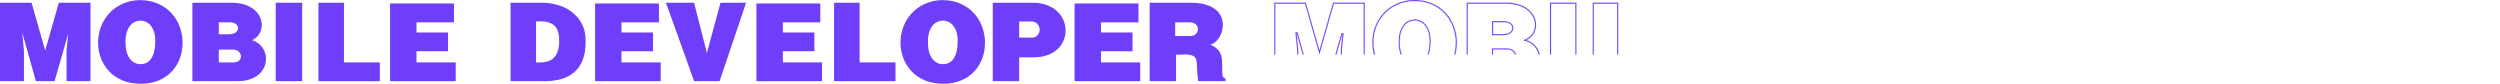 <?xml version="1.0" encoding="UTF-8"?> <svg xmlns="http://www.w3.org/2000/svg" width="4621" height="155" viewBox="0 0 4621 155" fill="none"> <path d="M167.223 150H122.984V93.359L126.207 61.719L100.914 150H66.344L41.051 60.059L44.273 93.359V150H0.035V47.656V5.078H58.336L83.531 93.359L108.727 5.078H167.223V107.324V150Z" fill="#6F3EFB"></path> <path d="M337.438 79.297C337.438 89.062 335.842 98.405 332.652 107.324C329.462 116.243 324.612 124.284 318.102 131.445C311.656 138.607 303.551 144.303 293.785 148.535C284.02 152.702 272.822 154.785 260.191 154.785C247.561 154.785 236.266 152.702 226.305 148.535C216.344 144.368 208.043 138.704 201.402 131.543C194.762 124.316 189.749 116.146 186.363 107.031C182.978 97.852 181.285 88.412 181.285 78.711C181.285 69.01 182.913 59.603 186.168 50.488C189.488 41.374 194.436 33.073 201.012 25.586C207.652 18.034 215.823 12.012 225.523 7.52C230.667 5.176 235.94 3.385 241.344 2.148C246.812 0.846 252.574 0.195 258.629 0.195C270.934 0.195 282.001 2.344 291.832 6.641C301.728 10.938 310.029 16.764 316.734 24.121C323.44 31.413 328.518 39.648 331.969 48.828C333.727 53.581 335.061 58.366 335.973 63.184C336.949 67.936 337.438 72.721 337.438 77.539V79.297ZM287.047 75.879C287.047 67.415 285.745 60.352 283.141 54.688C280.536 49.023 277.151 44.857 272.984 42.188C268.883 39.453 264.618 38.086 260.191 38.086C254.853 38.086 250.068 39.518 245.836 42.383C241.604 45.247 238.219 49.675 235.68 55.664C233.206 61.589 231.969 68.88 231.969 77.539C231.969 90.625 234.508 100.749 239.586 107.91C244.664 115.007 251.533 118.555 260.191 118.555C268.785 118.555 275.393 114.844 280.016 107.422C284.703 99.935 287.047 89.421 287.047 75.879Z" fill="#6F3EFB"></path> <path d="M491.734 109.082C491.734 115.983 489.814 122.559 485.973 128.809C482.197 135.059 476.272 140.169 468.199 144.141C460.191 148.047 450.458 150 439 150H355.602V47.656V5.078H428.062C440.172 5.078 450.426 7.064 458.824 11.035C467.223 14.941 473.505 20.085 477.672 26.465C481.839 32.78 483.922 39.323 483.922 46.094C483.922 52.214 482.327 57.78 479.137 62.793C476.012 67.741 471.585 71.582 465.855 74.316C471.194 75.944 475.849 78.548 479.82 82.129C483.792 85.71 486.754 89.844 488.707 94.531C489.684 96.875 490.432 99.251 490.953 101.66C491.474 104.004 491.734 106.478 491.734 109.082ZM439.977 51.953C439.977 49.023 438.642 46.517 435.973 44.434C433.303 42.35 429.592 41.309 424.84 41.309H404.43V63.281H423.18C428.518 63.281 432.652 62.175 435.582 59.961C438.512 57.682 439.977 55.013 439.977 51.953ZM445.348 104.297C445.348 100.977 444.046 98.047 441.441 95.508C438.902 92.969 435.484 91.699 431.188 91.699H404.43V115.332H431.188C435.875 115.332 439.391 114.29 441.734 112.207C444.143 110.059 445.348 107.422 445.348 104.297Z" fill="#6F3EFB"></path> <path d="M558.531 150H509.703V47.656V5.078H558.531V107.324V150Z" fill="#6F3EFB"></path> <path d="M702.086 150H599.84H588.609V47.656V5.078H635.777V107.324V115.332H702.086V150Z" fill="#6F3EFB"></path> <path d="M842.32 150H740.074H721.031V47.656V6.445H823.277H839.098V41.309H769.859V60.059H828.16V94.727H769.859V115.332H842.32V150Z" fill="#6F3EFB"></path> <path d="M1082.46 78.223C1082.46 90.788 1080.63 101.693 1076.99 110.938C1073.41 120.182 1068.2 127.702 1061.36 133.496C1054.59 139.225 1046.62 143.424 1037.44 146.094C1028.26 148.698 1018 150 1006.68 150H943.688V47.656V5.078H1003.45C1014.26 5.078 1025.59 7.194 1037.44 11.426C1049.35 15.592 1059.7 22.917 1068.49 33.398C1072.98 38.737 1076.4 44.792 1078.75 51.562C1081.15 58.333 1082.36 65.918 1082.36 74.316L1082.46 78.223ZM1033.63 75.879C1033.63 62.077 1030.63 52.539 1024.64 47.266C1018.72 41.992 1010.03 39.355 998.57 39.355L990.855 39.648V115.332L996.715 115.527C1004.4 115.527 1010.94 114.323 1016.34 111.914C1021.75 109.505 1025.98 105.339 1029.04 99.414C1032.1 93.424 1033.63 85.579 1033.63 75.879Z" fill="#6F3EFB"></path> <path d="M1221.23 150H1118.98H1099.94V47.656V6.445H1202.18H1218V41.309H1148.77V60.059H1207.07V94.727H1148.77V115.332H1221.23V150Z" fill="#6F3EFB"></path> <path d="M1379.04 5.078L1344.57 107.324L1330.11 150H1282.95L1246.32 47.656L1230.89 5.078H1282.95L1306.58 97.949L1331.77 5.078H1379.04Z" fill="#6F3EFB"></path> <path d="M1519.47 150H1417.22H1398.18V47.656V6.445H1500.43H1516.25V41.309H1447.01V60.059H1505.31V94.727H1447.01V115.332H1519.47V150Z" fill="#6F3EFB"></path> <path d="M1655.21 150H1552.96H1541.73V47.656V5.078H1588.9V107.324V115.332H1655.21V150Z" fill="#6F3EFB"></path> <path d="M1820.64 79.297C1820.64 89.062 1819.05 98.405 1815.86 107.324C1812.67 116.243 1807.82 124.284 1801.3 131.445C1794.86 138.607 1786.75 144.303 1776.99 148.535C1767.22 152.702 1756.02 154.785 1743.39 154.785C1730.76 154.785 1719.47 152.702 1709.51 148.535C1699.55 144.368 1691.25 138.704 1684.61 131.543C1677.96 124.316 1672.95 116.146 1669.57 107.031C1666.18 97.852 1664.49 88.412 1664.49 78.711C1664.49 69.01 1666.12 59.603 1669.37 50.488C1672.69 41.374 1677.64 33.073 1684.21 25.586C1690.86 18.034 1699.03 12.012 1708.73 7.52C1713.87 5.176 1719.14 3.385 1724.55 2.148C1730.02 0.846 1735.78 0.195 1741.83 0.195C1754.14 0.195 1765.2 2.344 1775.04 6.641C1784.93 10.938 1793.23 16.764 1799.94 24.121C1806.64 31.413 1811.72 39.648 1815.17 48.828C1816.93 53.581 1818.26 58.366 1819.18 63.184C1820.15 67.936 1820.64 72.721 1820.64 77.539V79.297ZM1770.25 75.879C1770.25 67.415 1768.95 60.352 1766.34 54.688C1763.74 49.023 1760.35 44.857 1756.19 42.188C1752.09 39.453 1747.82 38.086 1743.39 38.086C1738.06 38.086 1733.27 39.518 1729.04 42.383C1724.81 45.247 1721.42 49.675 1718.88 55.664C1716.41 61.589 1715.17 68.88 1715.17 77.539C1715.17 90.625 1717.71 100.749 1722.79 107.91C1727.87 115.007 1734.74 118.555 1743.39 118.555C1751.99 118.555 1758.6 114.844 1763.22 107.422C1767.91 99.935 1770.25 89.421 1770.25 75.879Z" fill="#6F3EFB"></path> <path d="M1969.66 56.641C1969.66 62.76 1968.43 68.815 1965.95 74.805C1963.54 80.729 1959.83 86.035 1954.82 90.723C1949.87 95.41 1943.65 99.121 1936.17 101.855C1928.68 104.59 1920.18 105.957 1910.68 105.957H1883.82V150H1835V47.656V5.078H1909.02C1918.85 5.078 1927.48 6.51 1934.9 9.375C1938.8 10.807 1942.32 12.467 1945.45 14.355C1948.57 16.244 1951.47 18.457 1954.14 20.996C1959.28 25.814 1963.15 31.348 1965.76 37.598C1968.36 43.783 1969.66 50.13 1969.66 56.641ZM1921.62 54.98C1921.62 50.879 1920.25 47.298 1917.52 44.238C1914.78 41.178 1910.94 39.648 1905.99 39.648H1883.82V69.531H1907.46C1911.82 69.531 1915.27 68.099 1917.81 65.234C1920.35 62.305 1921.62 58.887 1921.62 54.98Z" fill="#6F3EFB"></path> <path d="M2107.55 150H2005.31H1986.27V47.656V6.445H2088.51H2104.33V41.309H2035.09V60.059H2093.39V94.727H2035.09V115.332H2107.55V150Z" fill="#6F3EFB"></path> <path d="M2265.37 150H2214.88C2214.36 146.68 2213.9 143.62 2213.51 140.82C2213.19 138.021 2213.02 135.482 2213.02 133.203L2212.24 118.359C2212.24 116.081 2212.05 114.16 2211.66 112.598C2211.33 110.97 2210.81 109.408 2210.09 107.91C2208.92 105.501 2206.84 103.776 2203.84 102.734C2200.59 101.367 2196 100.684 2190.07 100.684L2181.68 100.977L2173.86 101.172V150H2125.04V47.656V5.078H2200.72C2207.95 5.078 2214.33 5.534 2219.86 6.445C2225.46 7.357 2230.57 8.822 2235.19 10.84C2244.11 14.616 2250.52 19.596 2254.43 25.781C2258.34 31.966 2260.29 38.639 2260.29 45.801C2260.29 51.595 2259.18 57.227 2256.97 62.695C2254.76 68.099 2251.83 72.591 2248.18 76.172C2244.53 79.688 2240.79 81.673 2236.95 82.129C2243.65 85.319 2248.57 88.769 2251.7 92.481C2254.89 96.126 2256.9 100.13 2257.75 104.492C2258.66 108.854 2259.12 114.844 2259.12 122.461V129.59C2259.12 135.189 2259.44 138.997 2260.09 141.016C2260.74 143.034 2262.5 144.434 2265.37 145.215V150ZM2214.2 53.906C2214.2 50.391 2212.86 47.428 2210.19 45.02C2207.59 42.546 2203.88 41.309 2199.06 41.309H2172.2V66.504H2200.72C2204.76 66.504 2208.01 65.234 2210.48 62.695C2212.96 60.091 2214.2 57.161 2214.2 53.906Z" fill="#6F3EFB"></path> <mask id="path-2-inside-1_39:610" fill="white"> <path d="M2522.55 149.805H2478.32V93.164L2481.54 61.523L2456.25 149.805H2421.68L2396.38 59.863L2399.61 93.164V149.805H2355.37V47.461V4.883H2413.67L2438.86 93.164L2464.06 4.883H2522.55V107.129V149.805Z"></path> <path d="M2692.77 79.102C2692.77 88.867 2691.17 98.21 2687.98 107.129C2684.79 116.048 2679.94 124.089 2673.43 131.25C2666.99 138.411 2658.88 144.108 2649.12 148.34C2639.35 152.507 2628.15 154.59 2615.52 154.59C2602.89 154.59 2591.6 152.507 2581.64 148.34C2571.68 144.173 2563.38 138.509 2556.73 131.348C2550.09 124.121 2545.08 115.951 2541.7 106.836C2538.31 97.656 2536.62 88.216 2536.62 78.516C2536.62 68.815 2538.24 59.408 2541.5 50.293C2544.82 41.178 2549.77 32.878 2556.34 25.391C2562.98 17.838 2571.15 11.816 2580.86 7.324C2586 4.98 2591.27 3.19 2596.68 1.953C2602.14 0.651 2607.91 0 2613.96 0C2626.27 0 2637.33 2.148 2647.16 6.445C2657.06 10.742 2665.36 16.569 2672.07 23.926C2678.77 31.217 2683.85 39.453 2687.3 48.633C2689.06 53.385 2690.39 58.171 2691.3 62.988C2692.28 67.741 2692.77 72.526 2692.77 77.344V79.102ZM2642.38 75.684C2642.38 67.22 2641.08 60.156 2638.47 54.492C2635.87 48.828 2632.48 44.661 2628.32 41.992C2624.21 39.258 2619.95 37.891 2615.52 37.891C2610.18 37.891 2605.4 39.323 2601.17 42.188C2596.94 45.052 2593.55 49.479 2591.01 55.469C2588.54 61.393 2587.3 68.685 2587.3 77.344C2587.3 90.43 2589.84 100.553 2594.92 107.715C2600 114.811 2606.86 118.359 2615.52 118.359C2624.12 118.359 2630.73 114.648 2635.35 107.227C2640.04 99.74 2642.38 89.225 2642.38 75.684Z"></path> <path d="M2847.07 108.887C2847.07 115.788 2845.15 122.363 2841.3 128.613C2837.53 134.863 2831.6 139.974 2823.53 143.945C2815.52 147.852 2805.79 149.805 2794.33 149.805H2710.93V47.461V4.883H2783.39C2795.5 4.883 2805.76 6.868 2814.16 10.84C2822.55 14.746 2828.84 19.889 2833 26.27C2837.17 32.585 2839.25 39.128 2839.25 45.898C2839.25 52.018 2837.66 57.585 2834.47 62.598C2831.34 67.546 2826.92 71.387 2821.19 74.121C2826.53 75.749 2831.18 78.353 2835.15 81.934C2839.12 85.514 2842.09 89.648 2844.04 94.336C2845.02 96.68 2845.76 99.056 2846.29 101.465C2846.81 103.809 2847.07 106.283 2847.07 108.887ZM2795.31 51.758C2795.31 48.828 2793.97 46.322 2791.3 44.238C2788.64 42.155 2784.92 41.113 2780.17 41.113H2759.76V63.086H2778.51C2783.85 63.086 2787.98 61.979 2790.91 59.766C2793.84 57.487 2795.31 54.818 2795.31 51.758ZM2800.68 104.102C2800.68 100.781 2799.38 97.852 2796.77 95.312C2794.23 92.773 2790.82 91.504 2786.52 91.504H2759.76V115.137H2786.52C2791.21 115.137 2794.72 114.095 2797.07 112.012C2799.48 109.863 2800.68 107.227 2800.68 104.102Z"></path> <path d="M2913.86 149.805H2865.04V47.461V4.883H2913.86V107.129V149.805Z"></path> <path d="M3057.42 149.805H2955.17H2943.94V47.461V4.883H2991.11V107.129V115.137H3057.42V149.805Z"></path> <path d="M3197.65 149.805H3095.41H3076.36V47.461V6.25H3178.61H3194.43V41.113H3125.19V59.863H3183.49V94.531H3125.19V115.137H3197.65V149.805Z"></path> <path d="M3437.79 78.027C3437.79 90.592 3435.97 101.497 3432.32 110.742C3428.74 119.987 3423.53 127.507 3416.7 133.301C3409.92 139.03 3401.95 143.229 3392.77 145.898C3383.59 148.503 3373.34 149.805 3362.01 149.805H3299.02V47.461V4.883H3358.79C3369.59 4.883 3380.92 6.999 3392.77 11.23C3404.68 15.397 3415.04 22.721 3423.82 33.203C3428.32 38.542 3431.73 44.596 3434.08 51.367C3436.49 58.138 3437.69 65.723 3437.69 74.121L3437.79 78.027ZM3388.96 75.684C3388.96 61.882 3385.97 52.344 3379.98 47.07C3374.05 41.797 3365.36 39.16 3353.9 39.16L3346.19 39.453V115.137L3352.05 115.332C3359.73 115.332 3366.27 114.128 3371.68 111.719C3377.08 109.31 3381.31 105.143 3384.37 99.219C3387.43 93.229 3388.96 85.384 3388.96 75.684Z"></path> <path d="M3576.56 149.805H3474.31H3455.27V47.461V6.25H3557.52H3573.34V41.113H3504.1V59.863H3562.4V94.531H3504.1V115.137H3576.56V149.805Z"></path> <path d="M3734.37 4.883L3699.9 107.129L3685.45 149.805H3638.28L3601.66 47.461L3586.23 4.883H3638.28L3661.91 97.754L3687.11 4.883H3734.37Z"></path> <path d="M3874.8 149.805H3772.55H3753.51V47.461V6.25H3855.76H3871.58V41.113H3802.34V59.863H3860.64V94.531H3802.34V115.137H3874.8V149.805Z"></path> <path d="M4010.54 149.805H3908.3H3897.07V47.461V4.883H3944.23V107.129V115.137H4010.54V149.805Z"></path> <path d="M4175.97 79.102C4175.97 88.867 4174.38 98.21 4171.19 107.129C4168 116.048 4163.15 124.089 4156.64 131.25C4150.19 138.411 4142.09 144.108 4132.32 148.34C4122.55 152.507 4111.36 154.59 4098.73 154.59C4086.1 154.59 4074.8 152.507 4064.84 148.34C4054.88 144.173 4046.58 138.509 4039.94 131.348C4033.3 124.121 4028.28 115.951 4024.9 106.836C4021.51 97.656 4019.82 88.216 4019.82 78.516C4019.82 68.815 4021.45 59.408 4024.7 50.293C4028.02 41.178 4032.97 32.878 4039.55 25.391C4046.19 17.838 4054.36 11.816 4064.06 7.324C4069.2 4.98 4074.48 3.19 4079.88 1.953C4085.35 0.651 4091.11 0 4097.16 0C4109.47 0 4120.54 2.148 4130.37 6.445C4140.26 10.742 4148.56 16.569 4155.27 23.926C4161.98 31.217 4167.05 39.453 4170.5 48.633C4172.26 53.385 4173.6 58.171 4174.51 62.988C4175.48 67.741 4175.97 72.526 4175.97 77.344V79.102ZM4125.58 75.684C4125.58 67.22 4124.28 60.156 4121.68 54.492C4119.07 48.828 4115.69 44.661 4111.52 41.992C4107.42 39.258 4103.15 37.891 4098.73 37.891C4093.39 37.891 4088.6 39.323 4084.37 42.188C4080.14 45.052 4076.75 49.479 4074.21 55.469C4071.74 61.393 4070.5 68.685 4070.5 77.344C4070.5 90.43 4073.04 100.553 4078.12 107.715C4083.2 114.811 4090.07 118.359 4098.73 118.359C4107.32 118.359 4113.93 114.648 4118.55 107.227C4123.24 99.74 4125.58 89.225 4125.58 75.684Z"></path> <path d="M4325 56.445C4325 62.565 4323.76 68.62 4321.29 74.609C4318.88 80.534 4315.17 85.84 4310.15 90.527C4305.2 95.215 4298.99 98.926 4291.5 101.66C4284.01 104.395 4275.52 105.762 4266.01 105.762H4239.16V149.805H4190.33V47.461V4.883H4264.35C4274.18 4.883 4282.81 6.315 4290.23 9.18C4294.14 10.612 4297.65 12.272 4300.78 14.16C4303.9 16.048 4306.8 18.262 4309.47 20.801C4314.61 25.619 4318.49 31.152 4321.09 37.402C4323.69 43.587 4325 49.935 4325 56.445ZM4276.95 54.785C4276.95 50.684 4275.58 47.103 4272.85 44.043C4270.11 40.983 4266.27 39.453 4261.32 39.453H4239.16V69.336H4262.79C4267.15 69.336 4270.6 67.904 4273.14 65.039C4275.68 62.109 4276.95 58.691 4276.95 54.785Z"></path> <path d="M4462.89 149.805H4360.64H4341.6V47.461V6.25H4443.84H4459.66V41.113H4390.43V59.863H4448.73V94.531H4390.43V115.137H4462.89V149.805Z"></path> <path d="M4620.7 149.805H4570.21C4569.69 146.484 4569.23 143.424 4568.84 140.625C4568.52 137.826 4568.36 135.286 4568.36 133.008L4567.57 118.164C4567.57 115.885 4567.38 113.965 4566.99 112.402C4566.66 110.775 4566.14 109.212 4565.43 107.715C4564.25 105.306 4562.17 103.581 4559.18 102.539C4555.92 101.172 4551.33 100.488 4545.41 100.488L4537.01 100.781L4529.2 100.977V149.805H4480.37V47.461V4.883H4556.05C4563.28 4.883 4569.66 5.339 4575.19 6.25C4580.79 7.161 4585.9 8.626 4590.52 10.645C4599.44 14.421 4605.86 19.401 4609.76 25.586C4613.67 31.771 4615.62 38.444 4615.62 45.605C4615.62 51.4 4614.51 57.031 4612.3 62.5C4610.09 67.904 4607.16 72.396 4603.51 75.977C4599.87 79.492 4596.12 81.478 4592.28 81.934C4598.99 85.124 4603.9 88.574 4607.03 92.285C4610.22 95.931 4612.24 99.935 4613.08 104.297C4613.99 108.659 4614.45 114.648 4614.45 122.266V129.395C4614.45 134.993 4614.77 138.802 4615.43 140.82C4616.08 142.839 4617.83 144.238 4620.7 145.02V149.805ZM4569.53 53.711C4569.53 50.195 4568.19 47.233 4565.52 44.824C4562.92 42.35 4559.21 41.113 4554.39 41.113H4527.54V66.309H4556.05C4560.09 66.309 4563.34 65.039 4565.82 62.5C4568.29 59.896 4569.53 56.966 4569.53 53.711Z"></path> </mask> <path d="M2522.55 149.805H2478.32V93.164L2481.54 61.523L2456.25 149.805H2421.68L2396.38 59.863L2399.61 93.164V149.805H2355.37V47.461V4.883H2413.67L2438.86 93.164L2464.06 4.883H2522.55V107.129V149.805Z" stroke="#6F3EFB" stroke-width="4" mask="url(#path-2-inside-1_39:610)"></path> <path d="M2692.77 79.102C2692.77 88.867 2691.17 98.21 2687.98 107.129C2684.79 116.048 2679.94 124.089 2673.43 131.25C2666.99 138.411 2658.88 144.108 2649.12 148.34C2639.35 152.507 2628.15 154.59 2615.52 154.59C2602.89 154.59 2591.6 152.507 2581.64 148.34C2571.68 144.173 2563.38 138.509 2556.73 131.348C2550.09 124.121 2545.08 115.951 2541.7 106.836C2538.31 97.656 2536.62 88.216 2536.62 78.516C2536.62 68.815 2538.24 59.408 2541.5 50.293C2544.82 41.178 2549.77 32.878 2556.34 25.391C2562.98 17.838 2571.15 11.816 2580.86 7.324C2586 4.98 2591.27 3.19 2596.68 1.953C2602.14 0.651 2607.91 0 2613.96 0C2626.27 0 2637.33 2.148 2647.16 6.445C2657.06 10.742 2665.36 16.569 2672.07 23.926C2678.77 31.217 2683.85 39.453 2687.3 48.633C2689.06 53.385 2690.39 58.171 2691.3 62.988C2692.28 67.741 2692.77 72.526 2692.77 77.344V79.102ZM2642.38 75.684C2642.38 67.22 2641.08 60.156 2638.47 54.492C2635.87 48.828 2632.48 44.661 2628.32 41.992C2624.21 39.258 2619.95 37.891 2615.52 37.891C2610.18 37.891 2605.4 39.323 2601.17 42.188C2596.94 45.052 2593.55 49.479 2591.01 55.469C2588.54 61.393 2587.3 68.685 2587.3 77.344C2587.3 90.43 2589.84 100.553 2594.92 107.715C2600 114.811 2606.86 118.359 2615.52 118.359C2624.12 118.359 2630.73 114.648 2635.35 107.227C2640.04 99.74 2642.38 89.225 2642.38 75.684Z" stroke="#6F3EFB" stroke-width="4" mask="url(#path-2-inside-1_39:610)"></path> <path d="M2847.07 108.887C2847.07 115.788 2845.15 122.363 2841.3 128.613C2837.53 134.863 2831.6 139.974 2823.53 143.945C2815.52 147.852 2805.79 149.805 2794.33 149.805H2710.93V47.461V4.883H2783.39C2795.5 4.883 2805.76 6.868 2814.16 10.84C2822.55 14.746 2828.84 19.889 2833 26.27C2837.17 32.585 2839.25 39.128 2839.25 45.898C2839.25 52.018 2837.66 57.585 2834.47 62.598C2831.34 67.546 2826.92 71.387 2821.19 74.121C2826.53 75.749 2831.18 78.353 2835.15 81.934C2839.12 85.514 2842.09 89.648 2844.04 94.336C2845.02 96.68 2845.76 99.056 2846.29 101.465C2846.81 103.809 2847.07 106.283 2847.07 108.887ZM2795.31 51.758C2795.31 48.828 2793.97 46.322 2791.3 44.238C2788.64 42.155 2784.92 41.113 2780.17 41.113H2759.76V63.086H2778.51C2783.85 63.086 2787.98 61.979 2790.91 59.766C2793.84 57.487 2795.31 54.818 2795.31 51.758ZM2800.68 104.102C2800.68 100.781 2799.38 97.852 2796.77 95.312C2794.23 92.773 2790.82 91.504 2786.52 91.504H2759.76V115.137H2786.52C2791.21 115.137 2794.72 114.095 2797.07 112.012C2799.48 109.863 2800.68 107.227 2800.68 104.102Z" stroke="#6F3EFB" stroke-width="4" mask="url(#path-2-inside-1_39:610)"></path> <path d="M2913.86 149.805H2865.04V47.461V4.883H2913.86V107.129V149.805Z" stroke="#6F3EFB" stroke-width="4" mask="url(#path-2-inside-1_39:610)"></path> <path d="M3057.42 149.805H2955.17H2943.94V47.461V4.883H2991.11V107.129V115.137H3057.42V149.805Z" stroke="#6F3EFB" stroke-width="4" mask="url(#path-2-inside-1_39:610)"></path> <path d="M3197.65 149.805H3095.41H3076.36V47.461V6.25H3178.61H3194.43V41.113H3125.19V59.863H3183.49V94.531H3125.19V115.137H3197.65V149.805Z" stroke="#6F3EFB" stroke-width="4" mask="url(#path-2-inside-1_39:610)"></path> <path d="M3437.79 78.027C3437.79 90.592 3435.97 101.497 3432.32 110.742C3428.74 119.987 3423.53 127.507 3416.7 133.301C3409.92 139.03 3401.95 143.229 3392.77 145.898C3383.59 148.503 3373.34 149.805 3362.01 149.805H3299.02V47.461V4.883H3358.79C3369.59 4.883 3380.92 6.999 3392.77 11.23C3404.68 15.397 3415.04 22.721 3423.82 33.203C3428.32 38.542 3431.73 44.596 3434.08 51.367C3436.49 58.138 3437.69 65.723 3437.69 74.121L3437.79 78.027ZM3388.96 75.684C3388.96 61.882 3385.97 52.344 3379.98 47.07C3374.05 41.797 3365.36 39.16 3353.9 39.16L3346.19 39.453V115.137L3352.05 115.332C3359.73 115.332 3366.27 114.128 3371.68 111.719C3377.08 109.31 3381.31 105.143 3384.37 99.219C3387.43 93.229 3388.96 85.384 3388.96 75.684Z" stroke="#6F3EFB" stroke-width="4" mask="url(#path-2-inside-1_39:610)"></path> <path d="M3576.56 149.805H3474.31H3455.27V47.461V6.25H3557.52H3573.34V41.113H3504.1V59.863H3562.4V94.531H3504.1V115.137H3576.56V149.805Z" stroke="#6F3EFB" stroke-width="4" mask="url(#path-2-inside-1_39:610)"></path> <path d="M3734.37 4.883L3699.9 107.129L3685.45 149.805H3638.28L3601.66 47.461L3586.23 4.883H3638.28L3661.91 97.754L3687.11 4.883H3734.37Z" stroke="#6F3EFB" stroke-width="4" mask="url(#path-2-inside-1_39:610)"></path> <path d="M3874.8 149.805H3772.55H3753.51V47.461V6.25H3855.76H3871.58V41.113H3802.34V59.863H3860.64V94.531H3802.34V115.137H3874.8V149.805Z" stroke="#6F3EFB" stroke-width="4" mask="url(#path-2-inside-1_39:610)"></path> <path d="M4010.54 149.805H3908.3H3897.07V47.461V4.883H3944.23V107.129V115.137H4010.54V149.805Z" stroke="#6F3EFB" stroke-width="4" mask="url(#path-2-inside-1_39:610)"></path> <path d="M4175.97 79.102C4175.97 88.867 4174.38 98.21 4171.19 107.129C4168 116.048 4163.15 124.089 4156.64 131.25C4150.19 138.411 4142.09 144.108 4132.32 148.34C4122.55 152.507 4111.36 154.59 4098.73 154.59C4086.1 154.59 4074.8 152.507 4064.84 148.34C4054.88 144.173 4046.58 138.509 4039.94 131.348C4033.3 124.121 4028.28 115.951 4024.9 106.836C4021.51 97.656 4019.82 88.216 4019.82 78.516C4019.82 68.815 4021.45 59.408 4024.7 50.293C4028.02 41.178 4032.97 32.878 4039.55 25.391C4046.19 17.838 4054.36 11.816 4064.06 7.324C4069.2 4.98 4074.48 3.19 4079.88 1.953C4085.35 0.651 4091.11 0 4097.16 0C4109.47 0 4120.54 2.148 4130.37 6.445C4140.26 10.742 4148.56 16.569 4155.27 23.926C4161.98 31.217 4167.05 39.453 4170.5 48.633C4172.26 53.385 4173.6 58.171 4174.51 62.988C4175.48 67.741 4175.97 72.526 4175.97 77.344V79.102ZM4125.58 75.684C4125.58 67.22 4124.28 60.156 4121.68 54.492C4119.07 48.828 4115.69 44.661 4111.52 41.992C4107.42 39.258 4103.15 37.891 4098.73 37.891C4093.39 37.891 4088.6 39.323 4084.37 42.188C4080.14 45.052 4076.75 49.479 4074.21 55.469C4071.74 61.393 4070.5 68.685 4070.5 77.344C4070.5 90.43 4073.04 100.553 4078.12 107.715C4083.2 114.811 4090.07 118.359 4098.73 118.359C4107.32 118.359 4113.93 114.648 4118.55 107.227C4123.24 99.74 4125.58 89.225 4125.58 75.684Z" stroke="#6F3EFB" stroke-width="4" mask="url(#path-2-inside-1_39:610)"></path> <path d="M4325 56.445C4325 62.565 4323.76 68.62 4321.29 74.609C4318.88 80.534 4315.17 85.84 4310.15 90.527C4305.2 95.215 4298.99 98.926 4291.5 101.66C4284.01 104.395 4275.52 105.762 4266.01 105.762H4239.16V149.805H4190.33V47.461V4.883H4264.35C4274.18 4.883 4282.81 6.315 4290.23 9.18C4294.14 10.612 4297.65 12.272 4300.78 14.16C4303.9 16.048 4306.8 18.262 4309.47 20.801C4314.61 25.619 4318.49 31.152 4321.09 37.402C4323.69 43.587 4325 49.935 4325 56.445ZM4276.95 54.785C4276.95 50.684 4275.58 47.103 4272.85 44.043C4270.11 40.983 4266.27 39.453 4261.32 39.453H4239.16V69.336H4262.79C4267.15 69.336 4270.6 67.904 4273.14 65.039C4275.68 62.109 4276.95 58.691 4276.95 54.785Z" stroke="#6F3EFB" stroke-width="4" mask="url(#path-2-inside-1_39:610)"></path> <path d="M4462.89 149.805H4360.64H4341.6V47.461V6.25H4443.84H4459.66V41.113H4390.43V59.863H4448.73V94.531H4390.43V115.137H4462.89V149.805Z" stroke="#6F3EFB" stroke-width="4" mask="url(#path-2-inside-1_39:610)"></path> <path d="M4620.7 149.805H4570.21C4569.69 146.484 4569.23 143.424 4568.84 140.625C4568.52 137.826 4568.36 135.286 4568.36 133.008L4567.57 118.164C4567.57 115.885 4567.38 113.965 4566.99 112.402C4566.66 110.775 4566.14 109.212 4565.43 107.715C4564.25 105.306 4562.17 103.581 4559.18 102.539C4555.92 101.172 4551.33 100.488 4545.41 100.488L4537.01 100.781L4529.2 100.977V149.805H4480.37V47.461V4.883H4556.05C4563.28 4.883 4569.66 5.339 4575.19 6.25C4580.79 7.161 4585.9 8.626 4590.52 10.645C4599.44 14.421 4605.86 19.401 4609.76 25.586C4613.67 31.771 4615.62 38.444 4615.62 45.605C4615.62 51.4 4614.51 57.031 4612.3 62.5C4610.09 67.904 4607.16 72.396 4603.51 75.977C4599.87 79.492 4596.12 81.478 4592.28 81.934C4598.99 85.124 4603.9 88.574 4607.03 92.285C4610.22 95.931 4612.24 99.935 4613.08 104.297C4613.99 108.659 4614.45 114.648 4614.45 122.266V129.395C4614.45 134.993 4614.77 138.802 4615.43 140.82C4616.08 142.839 4617.83 144.238 4620.7 145.02V149.805ZM4569.53 53.711C4569.53 50.195 4568.19 47.233 4565.52 44.824C4562.92 42.35 4559.21 41.113 4554.39 41.113H4527.54V66.309H4556.05C4560.09 66.309 4563.34 65.039 4565.82 62.5C4568.29 59.896 4569.53 56.966 4569.53 53.711Z" stroke="#6F3EFB" stroke-width="4" mask="url(#path-2-inside-1_39:610)"></path> </svg> 